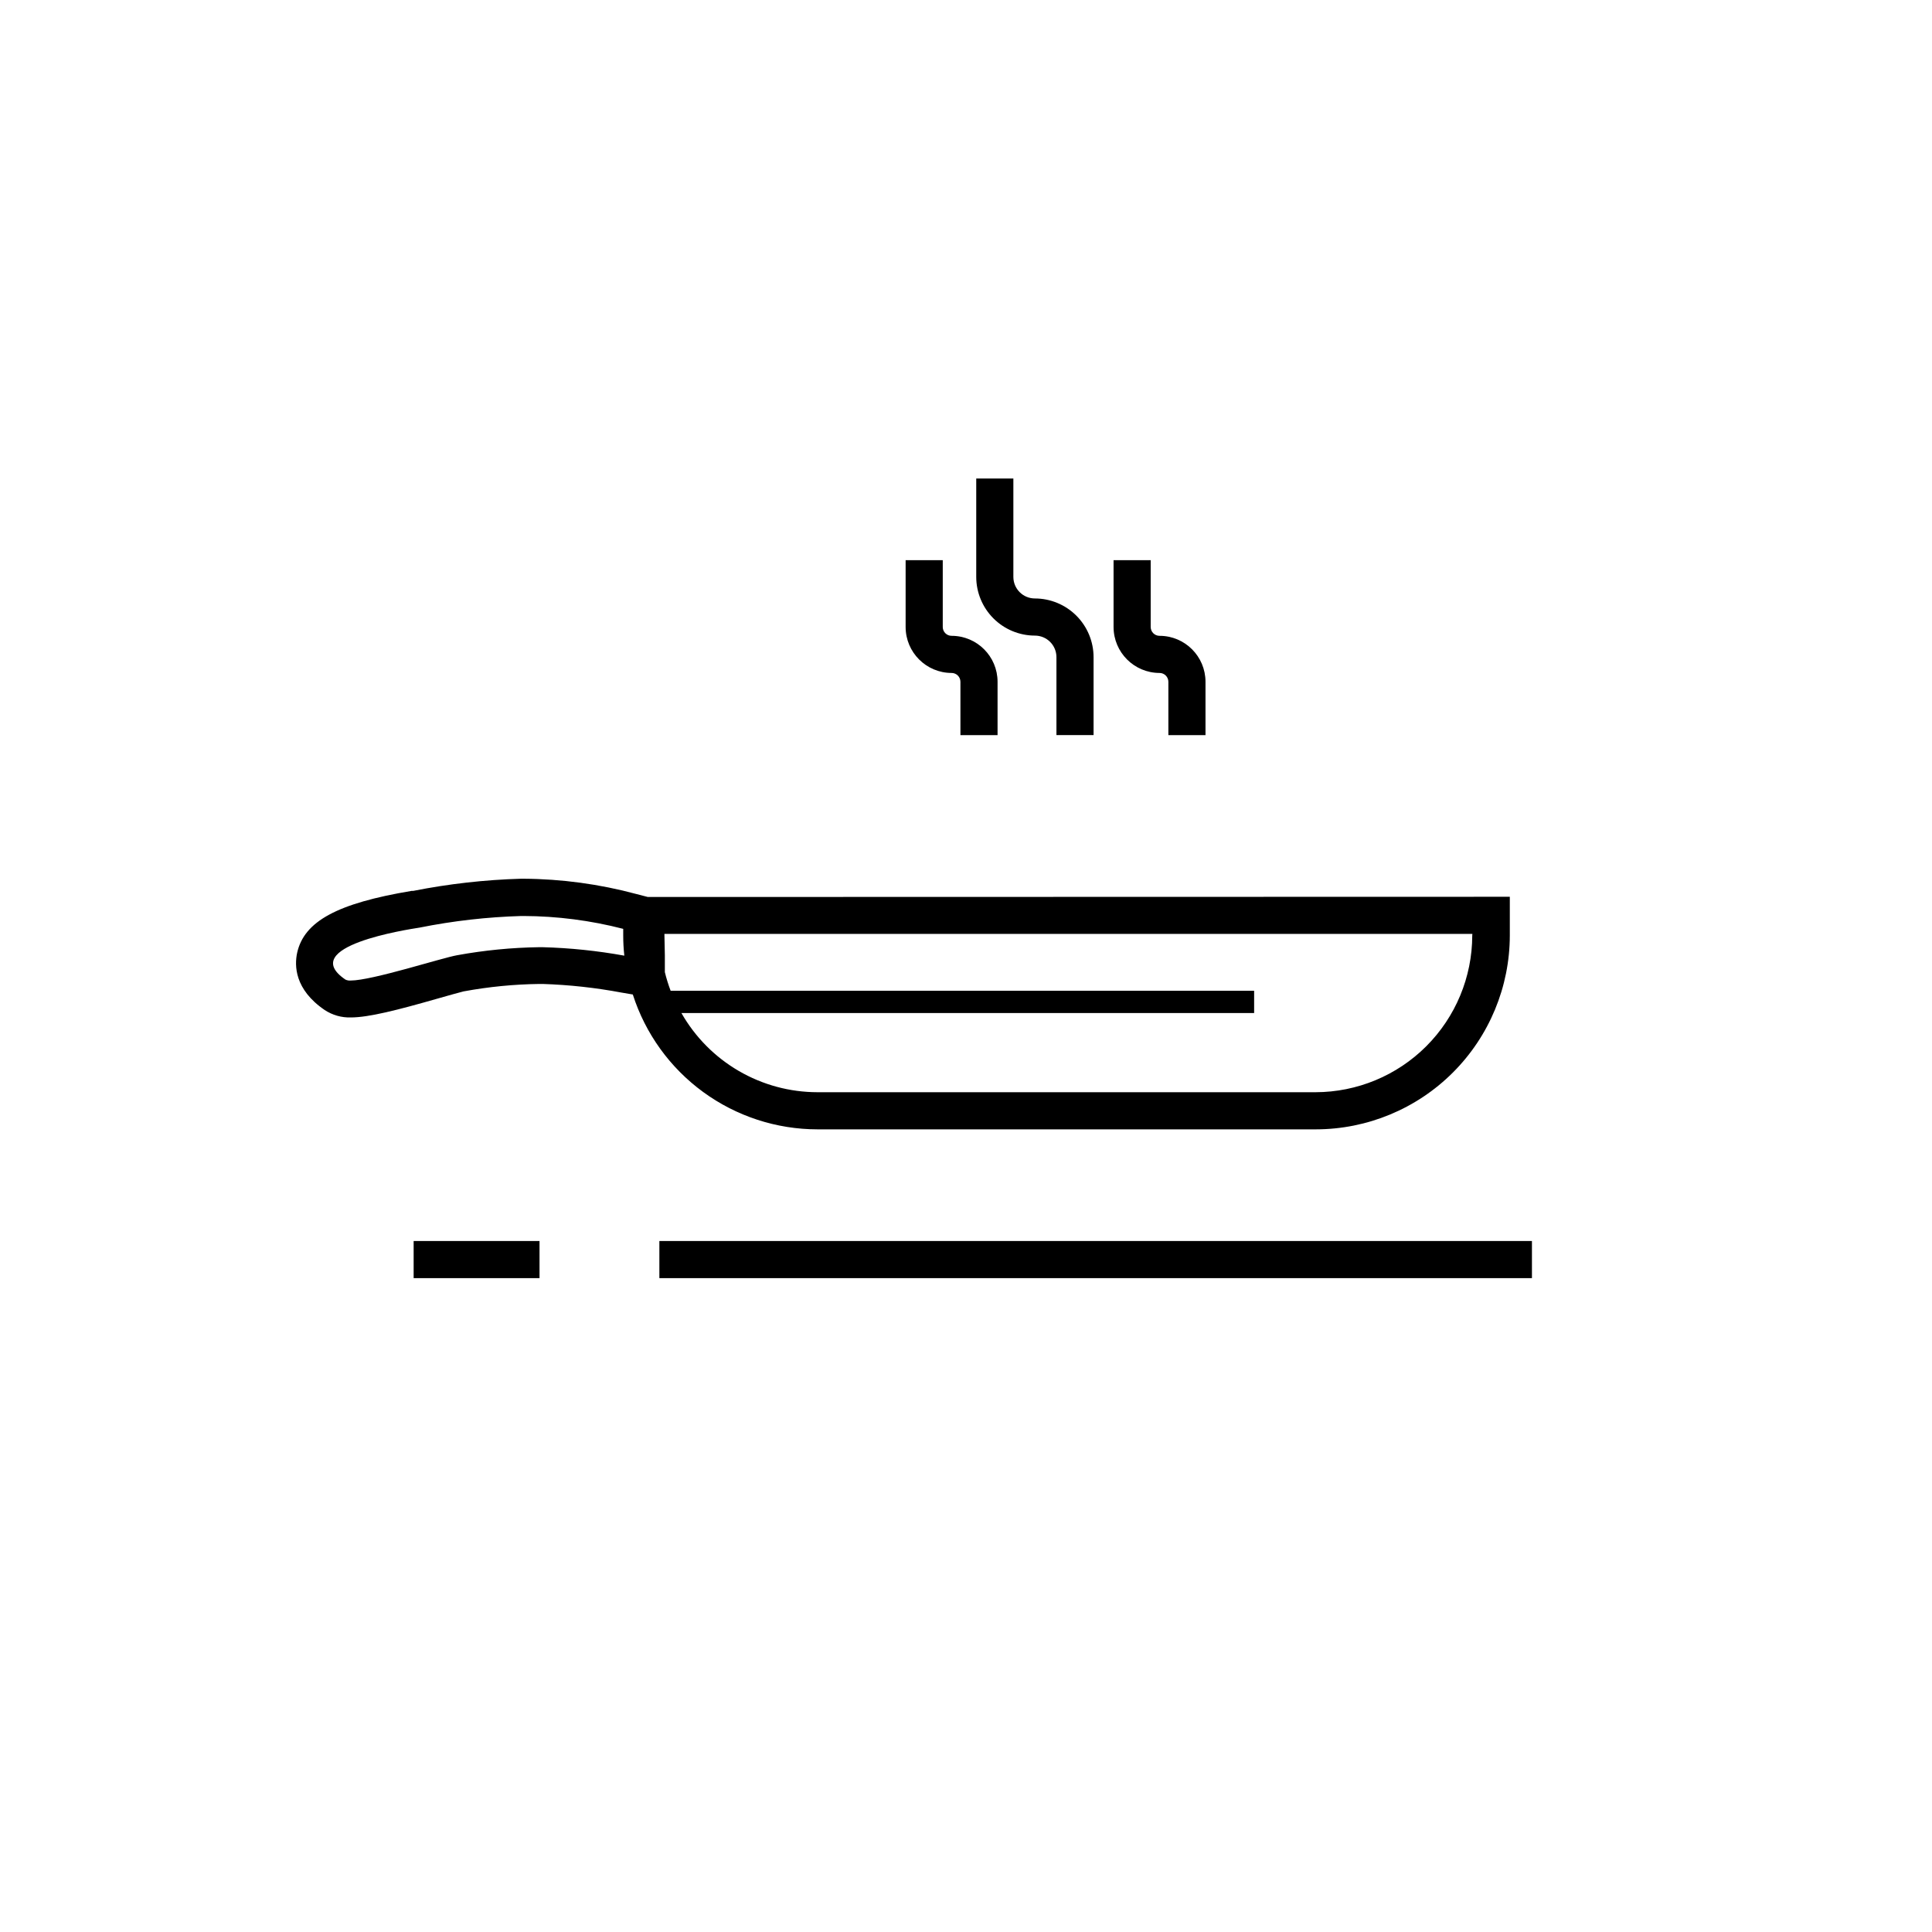 <?xml version="1.0" encoding="UTF-8"?>
<!-- Uploaded to: SVG Find, www.svgrepo.com, Generator: SVG Find Mixer Tools -->
<svg fill="#000000" width="800px" height="800px" version="1.1" viewBox="144 144 512 512" xmlns="http://www.w3.org/2000/svg">
 <g>
  <path d="m318.74 472.88h231.24v9.84h-231.24z"/>
  <path d="m253.62 472.88h33.359v9.84h-33.359z"/>
  <path d="m315.67 381.71-3.031-0.789 0.004 0.004c-9.758-2.629-19.812-3.992-29.914-4.055h-0.633c-9.609 0.277-19.18 1.359-28.613 3.227h-0.414c-19.68 3.285-28.477 8.051-30.328 16.434-0.707 3.305-0.727 9.664 7.301 15.133h0.004c2.051 1.355 4.469 2.043 6.926 1.969 4.723 0 12.418-1.969 22.789-4.941 2.754-0.789 6.199-1.75 7.106-1.969v0.004c6.629-1.223 13.352-1.883 20.094-1.969h0.863c7.004 0.227 13.977 0.988 20.863 2.281l3.012 0.512c3.324 10.371 9.855 19.422 18.648 25.844 8.797 6.422 19.402 9.887 30.293 9.895h132.07c13.629-0.016 26.695-5.434 36.332-15.07 9.637-9.637 15.059-22.703 15.074-36.332v-10.234zm-27.848 13.305h-0.906 0.004c-7.297 0.105-14.57 0.816-21.746 2.125-3.938 0.668-22.574 6.711-28.242 6.711-0.48 0.043-0.965-0.047-1.398-0.254-12.949-8.816 16.473-13.266 19.68-13.777 8.879-1.781 17.891-2.805 26.945-3.07h0.57c8.914 0.031 17.793 1.176 26.43 3.406v1.75c-0.004 1.789 0.098 3.574 0.293 5.352-7.141-1.293-14.371-2.043-21.629-2.242zm246.34-3.07c-0.023 11.004-4.41 21.547-12.191 29.328-7.781 7.777-18.328 12.156-29.332 12.176h-132c-7.324-0.004-14.52-1.949-20.852-5.633-6.332-3.684-11.574-8.977-15.199-15.344h151.77v-5.902l-154.63-0.004c-0.613-1.613-1.125-3.262-1.535-4.938v-4.449l-0.117-5.688h214.12z"/>
  <path d="m418.26 312.44c1.512 0 2.965 0.602 4.035 1.672 1.07 1.07 1.672 2.523 1.672 4.035v20.664h9.84v-20.664c-0.004-4.121-1.645-8.074-4.559-10.988-2.914-2.914-6.867-4.555-10.988-4.559-3.152 0-5.707-2.555-5.707-5.707v-26.074h-9.84v26.074c0.004 4.121 1.645 8.074 4.559 10.988 2.914 2.914 6.867 4.555 10.988 4.559z"/>
  <path d="m396.18 322.34c1.293 0 2.344 1.051 2.344 2.344v14.129h9.84v-14.129c0-6.731-5.453-12.184-12.184-12.184-1.293 0-2.34-1.047-2.34-2.34v-17.711h-9.84v17.711c0.008 6.723 5.457 12.172 12.18 12.18z"/>
  <path d="m451.29 322.34c1.293 0 2.34 1.051 2.34 2.344v14.129h9.84v-14.129c0-6.731-5.453-12.184-12.18-12.184-1.293 0-2.344-1.047-2.344-2.34v-17.711h-9.84v17.711c0.012 6.723 5.461 12.172 12.184 12.18z"/>
 </g>
</svg>